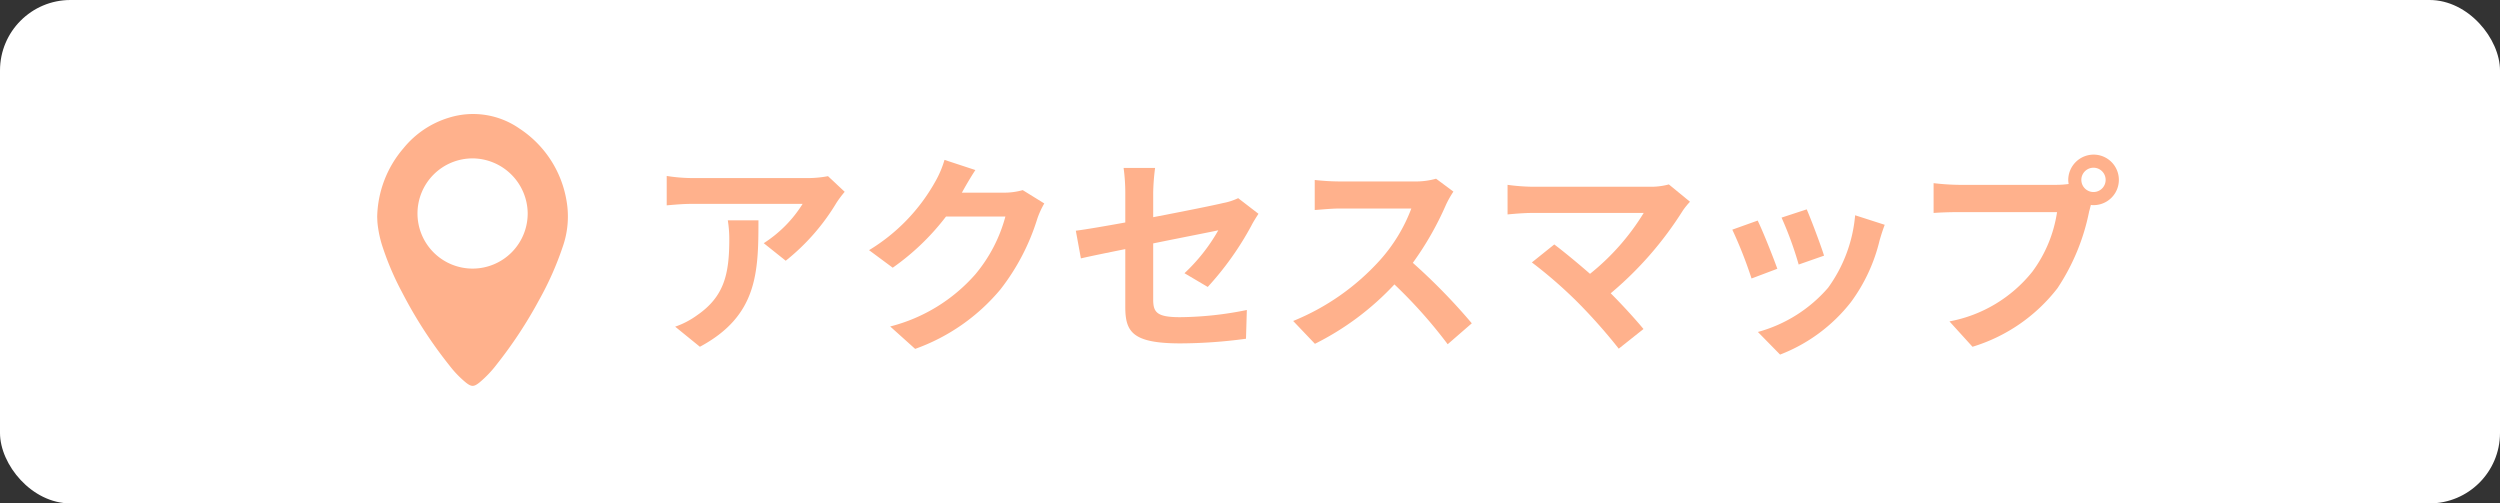 <svg xmlns="http://www.w3.org/2000/svg" width="248.312" height="50" viewBox="0 0 248.312 50"><rect x="0" y="0" width="248.312" height="50" fill="#333333" stroke="none"/><defs><style>.cls-1{fill:#fff;}.cls-2{fill:#ffb18c;}</style></defs><title>アセット 4</title><g id="レイヤー_2" data-name="レイヤー 2"><g id="レイヤー_1-2" data-name="レイヤー 1"><rect class="cls-1" width="248.312" height="50" rx="7"/><path class="cls-2" d="M83.081,20.144a21.376,21.376,0,0,1-5.039,5.753l-2.184-1.743A12.486,12.486,0,0,0,79.721,20.249H68.782c-.881,0-1.574.063-2.561.147V17.477a16.632,16.632,0,0,0,2.561.21H80.099a10.824,10.824,0,0,0,2.142-.189l1.658,1.554A10.709,10.709,0,0,0,83.081,20.144ZM69.517,34.442l-2.456-1.995a8.287,8.287,0,0,0,2.204-1.155c2.667-1.848,3.171-4.073,3.171-7.517a11.696,11.696,0,0,0-.147-1.89h3.044C75.333,27.094,75.228,31.377,69.517,34.442Z"/><path class="cls-2" d="M95.598,19.031c-.021.042-.042.063-.062.105h4.22a6.736,6.736,0,0,0,1.827-.252l2.141,1.323a8.439,8.439,0,0,0-.692,1.512,21.917,21.917,0,0,1-3.653,7.013,19.602,19.602,0,0,1-8.482,5.921l-2.478-2.226a16.739,16.739,0,0,0,8.462-5.186A14.922,14.922,0,0,0,99.86,21.509H93.961a23.943,23.943,0,0,1-5.291,5.081L86.318,24.847a18.483,18.483,0,0,0,6.551-6.761,10.053,10.053,0,0,0,.944-2.205l3.066,1.008C96.396,17.624,95.85,18.569,95.598,19.031Z"/><path class="cls-2" d="M111.769,24.742c-1.868.378-3.527.714-4.409.924l-.504-2.75c.986-.126,2.834-.441,4.913-.819V19.094a18.242,18.242,0,0,0-.168-2.415h3.128a22.068,22.068,0,0,0-.188,2.415v2.478c3.065-.588,6.005-1.176,6.95-1.407a5.909,5.909,0,0,0,1.49-.483l2.016,1.554c-.189.294-.504.777-.693,1.155a30.088,30.088,0,0,1-4.346,6.11l-2.31-1.365a17.878,17.878,0,0,0,3.359-4.262c-.651.147-3.485.693-6.467,1.302v5.564c0,1.302.378,1.764,2.688,1.764a34.314,34.314,0,0,0,6.614-.714l-.084,2.855a49.369,49.369,0,0,1-6.51.462c-4.787,0-5.479-1.155-5.479-3.632Z"/><path class="cls-2" d="M143.624,20.333a30.783,30.783,0,0,1-3.296,5.774,59.034,59.034,0,0,1,5.858,6.005l-2.395,2.079a47.761,47.761,0,0,0-5.291-5.942,27.637,27.637,0,0,1-7.895,5.9L128.444,31.881a23.533,23.533,0,0,0,8.608-6.026,16.248,16.248,0,0,0,3.128-5.144h-7.117c-.882,0-2.037.126-2.478.147V17.876a23.466,23.466,0,0,0,2.478.147h7.412a7.524,7.524,0,0,0,2.162-.273l1.722,1.281A9.974,9.974,0,0,0,143.624,20.333Z"/><path class="cls-2" d="M167.143,20.921a34.989,34.989,0,0,1-7.159,8.209c1.196,1.197,2.436,2.562,3.255,3.548l-2.457,1.953a54.79,54.79,0,0,0-4.01-4.535,44.764,44.764,0,0,0-4.619-4.031l2.225-1.785c.84.63,2.227,1.764,3.549,2.918a23.302,23.302,0,0,0,5.333-6.047H152.153c-.84,0-1.975.105-2.415.147V18.359a20.153,20.153,0,0,0,2.415.189h11.652a6.788,6.788,0,0,0,1.953-.231l2.1,1.722A7.244,7.244,0,0,0,167.143,20.921Z"/><path class="cls-2" d="M176.533,26.695l-2.562.966a42.5,42.5,0,0,0-1.91-4.85l2.52-.903C175.105,22.978,176.113,25.519,176.533,26.695ZM186.695,23.86a16.93,16.93,0,0,1-2.855,6.152,16.392,16.392,0,0,1-7.034,5.207l-2.204-2.247a14.13,14.13,0,0,0,6.971-4.388,14.36,14.36,0,0,0,2.688-7.202l2.939.945C186.947,22.999,186.821,23.44,186.695,23.86ZM181.173,25.393l-2.52.882a35.037,35.037,0,0,0-1.7-4.661l2.499-.819C179.85,21.698,180.88,24.427,181.173,25.393Z"/><path class="cls-2" d="M207.947,15.357a2.509,2.509,0,0,1,0,5.018,1.193,1.193,0,0,1-.272-.021c-.063.231-.105.441-.168.63a21.207,21.207,0,0,1-3.15,7.643,16.861,16.861,0,0,1-8.439,5.816l-2.289-2.52a13.766,13.766,0,0,0,8.23-4.934,13.201,13.201,0,0,0,2.457-5.921h-9.764c-.966,0-1.974.042-2.498.084V18.191a23.352,23.352,0,0,0,2.498.168h9.721a9.06,9.06,0,0,0,1.197-.084,2.278,2.278,0,0,1-.042-.399A2.527,2.527,0,0,1,207.947,15.357Zm0,3.716a1.207,1.207,0,1,0-1.218-1.197A1.209,1.209,0,0,0,207.947,19.073Z"/><path class="cls-2" d="M37.464,21.541a10.776,10.776,0,0,1,2.623-6.829,9.263,9.263,0,0,1,4.504-3.023,8.066,8.066,0,0,1,7.019,1.09,10.651,10.651,0,0,1,4.654,7.125,9.074,9.074,0,0,1-.374,4.614,30.9,30.9,0,0,1-2.343,5.276,43.483,43.483,0,0,1-4.206,6.394,11.016,11.016,0,0,1-1.74,1.821c-.536.421-.772.422-1.313.001a10.37,10.37,0,0,1-1.65-1.711,43.82,43.82,0,0,1-4.696-7.255,28.137,28.137,0,0,1-1.907-4.421,11.181,11.181,0,0,1-.542-2.489C37.477,21.94,37.474,21.745,37.464,21.541Zm9.476-5.809a5.473,5.473,0,1,0,5.473,5.434A5.515,5.515,0,0,0,46.94,15.731Z"/></g></g></svg>